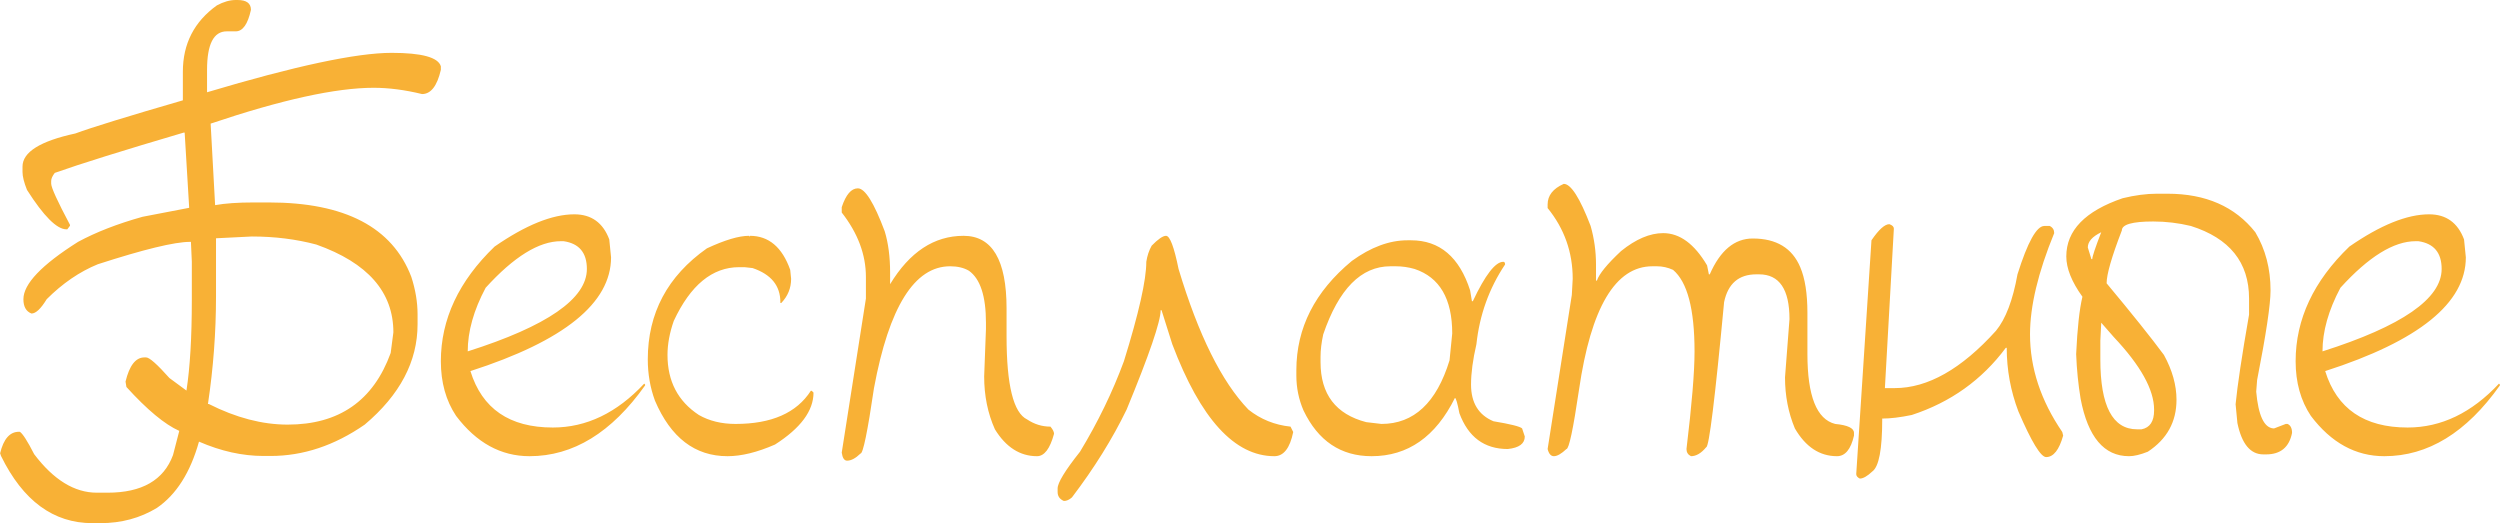 <?xml version="1.0" encoding="UTF-8"?> <svg xmlns="http://www.w3.org/2000/svg" viewBox="0 0 456.00 95.43"><path fill="#f8b136" stroke="none" fill-opacity="1" stroke-width="1" stroke-opacity="1" id="tSvgf9c4b4de6b" title="Path 1" d="M42.995 -0.001C43.103 -0.001 43.212 -0.001 43.321 -0.001C44.955 -0.001 45.772 0.599 45.772 1.797C45.2 4.411 44.274 5.718 42.995 5.718C42.45 5.718 41.905 5.718 41.361 5.718C38.964 5.718 37.766 8.06 37.766 12.744C37.766 14.106 37.766 15.467 37.766 16.829C53.806 12.036 65.025 9.64 71.425 9.64C76.926 9.64 79.922 10.457 80.412 12.091C80.412 12.309 80.412 12.526 80.412 12.744C79.731 15.685 78.588 17.156 76.981 17.156C73.849 16.393 70.908 16.012 68.157 16.012C61.268 16.012 51.355 18.191 38.42 22.548C38.692 27.504 38.964 32.461 39.236 37.417C41.061 37.09 43.403 36.927 46.263 36.927C47.188 36.927 48.114 36.927 49.04 36.927C62.901 36.927 71.562 41.447 75.02 50.489C75.783 52.831 76.164 55.118 76.164 57.351C76.164 57.95 76.164 58.55 76.164 59.149C76.164 65.93 72.95 72.03 66.524 77.449C61.023 81.262 55.303 83.168 49.367 83.168C48.931 83.168 48.495 83.168 48.06 83.168C44.22 83.168 40.298 82.296 36.295 80.554C34.716 86.191 32.156 90.221 28.616 92.645C25.566 94.497 22.134 95.422 18.322 95.422C17.832 95.422 17.341 95.422 16.851 95.422C9.743 95.422 4.188 91.338 0.185 83.168C0.13 83.004 0.076 82.841 0.021 82.678C0.648 80.063 1.792 78.756 3.453 78.756C3.507 78.756 3.562 78.756 3.616 78.756C4.133 79.083 5.005 80.445 6.231 82.841C9.771 87.525 13.583 89.867 17.668 89.867C18.322 89.867 18.975 89.867 19.629 89.867C25.892 89.867 29.868 87.579 31.557 83.004C31.938 81.534 32.319 80.063 32.7 78.593C30.059 77.422 26.846 74.753 23.06 70.586C23.006 70.259 22.951 69.933 22.897 69.606C23.605 66.665 24.749 65.194 26.328 65.194C26.437 65.194 26.546 65.194 26.655 65.194C27.254 65.194 28.67 66.447 30.903 68.952C31.938 69.715 32.973 70.477 34.008 71.24C34.661 67.046 34.988 61.545 34.988 54.737C34.988 52.395 34.988 50.053 34.988 47.711C34.934 46.513 34.879 45.314 34.825 44.116C34.77 44.116 34.716 44.116 34.661 44.116C31.856 44.116 26.247 45.478 17.831 48.201C14.509 49.563 11.405 51.687 8.518 54.574C7.456 56.316 6.53 57.188 5.74 57.188C4.76 56.806 4.27 55.935 4.27 54.574C4.27 51.796 7.592 48.31 14.237 44.116C17.505 42.346 21.426 40.821 26.001 39.541C28.834 38.997 31.666 38.452 34.498 37.907C34.498 37.853 34.498 37.798 34.498 37.744C34.226 33.223 33.953 28.703 33.681 24.182C33.627 24.182 33.572 24.182 33.518 24.182C22.434 27.45 14.591 29.901 9.989 31.535C9.553 32.107 9.335 32.597 9.335 33.005C9.335 33.169 9.335 33.332 9.335 33.495C9.335 34.203 10.479 36.709 12.766 41.012C12.766 41.066 12.766 41.12 12.766 41.175C12.603 41.393 12.44 41.611 12.276 41.829C12.222 41.829 12.167 41.829 12.113 41.829C10.37 41.829 7.973 39.432 4.923 34.639C4.379 33.278 4.106 32.188 4.106 31.371C4.106 31.045 4.106 30.718 4.106 30.391C4.106 27.749 7.32 25.734 13.747 24.345C16.688 23.256 23.224 21.241 33.354 18.3C33.354 16.557 33.354 14.814 33.354 13.071C33.354 7.979 35.424 3.948 39.563 0.98C40.789 0.326 41.932 -0.001 42.995 -0.001ZM39.4 43.462C39.4 47.003 39.4 50.543 39.4 54.083C39.4 60.592 38.91 67.128 37.929 73.691C37.984 73.691 38.038 73.691 38.093 73.691C43.049 76.196 47.842 77.449 52.472 77.449C61.84 77.449 68.103 73.092 71.262 64.377C71.425 63.125 71.589 61.872 71.752 60.619C71.752 53.266 67.068 47.929 57.7 44.606C54.024 43.626 50.102 43.136 45.935 43.136C43.757 43.245 41.578 43.354 39.4 43.462ZM104.758 39.092C107.863 39.092 109.987 40.617 111.13 43.667C111.239 44.756 111.348 45.845 111.457 46.935C111.457 55.268 102.906 62.185 85.804 67.686C87.928 74.549 92.939 77.98 100.837 77.98C106.964 77.98 112.519 75.311 117.503 69.974C117.558 70.028 117.612 70.082 117.666 70.137C117.666 70.191 117.666 70.246 117.666 70.3C111.566 78.906 104.54 83.209 96.588 83.209C91.36 83.209 86.894 80.758 83.19 75.856C81.338 73.078 80.412 69.756 80.412 65.889C80.412 58.236 83.68 51.265 90.216 44.974C95.88 41.053 100.728 39.092 104.758 39.092ZM85.314 64.091C99.802 59.489 107.046 54.478 107.046 49.059C107.046 46.091 105.629 44.402 102.797 43.994C102.634 43.994 102.471 43.994 102.307 43.994C98.304 43.994 93.729 46.826 88.582 52.49C86.403 56.575 85.314 60.442 85.314 64.091ZM136.62 43.013C136.62 43.068 136.62 43.122 136.62 43.177C136.675 43.122 136.729 43.068 136.784 43.013C140.215 43.013 142.666 45.083 144.136 49.222C144.191 49.767 144.245 50.312 144.3 50.856C144.3 52.545 143.701 54.015 142.502 55.268C142.448 55.268 142.394 55.268 142.339 55.268C142.339 55.213 142.339 55.159 142.339 55.105C142.339 52.109 140.651 50.039 137.274 48.895C136.784 48.841 136.293 48.786 135.803 48.732C135.476 48.732 135.15 48.732 134.823 48.732C129.921 48.732 125.945 52 122.895 58.536C122.132 60.715 121.751 62.784 121.751 64.745C121.751 69.538 123.657 73.187 127.47 75.692C129.376 76.782 131.609 77.326 134.169 77.326C140.732 77.326 145.307 75.311 147.895 71.281C147.949 71.281 148.004 71.281 148.058 71.281C148.167 71.39 148.276 71.499 148.385 71.608C148.385 74.93 146.043 78.089 141.359 81.085C138.118 82.501 135.231 83.209 132.699 83.209C126.762 83.209 122.35 79.832 119.464 73.078C118.592 70.709 118.156 68.204 118.156 65.562C118.156 57.12 121.751 50.366 128.94 45.301C132.208 43.776 134.768 43.013 136.62 43.013ZM156.473 34.353C157.78 34.353 159.414 36.968 161.375 42.196C162.028 44.348 162.355 46.853 162.355 49.712C162.355 50.421 162.355 51.129 162.355 51.837C165.923 45.955 170.388 43.013 175.754 43.013C180.982 43.013 183.596 47.425 183.596 56.248C183.596 57.937 183.596 59.625 183.596 61.314C183.596 70.246 184.849 75.311 187.354 76.509C188.662 77.381 190.078 77.817 191.603 77.817C192.038 78.334 192.256 78.77 192.256 79.124C191.521 81.847 190.486 83.209 189.152 83.209C186.047 83.209 183.488 81.575 181.472 78.307C180.165 75.393 179.512 72.179 179.512 68.666C179.62 65.78 179.729 62.893 179.838 60.007C179.838 59.625 179.838 59.244 179.838 58.863C179.838 54.015 178.804 50.856 176.734 49.386C175.808 48.841 174.664 48.569 173.303 48.569C166.794 48.569 162.164 55.976 159.414 70.791C158.243 78.743 157.426 82.719 156.963 82.719C156.064 83.59 155.247 84.026 154.512 84.026C153.995 84.026 153.668 83.535 153.532 82.555C155.002 73.187 156.473 63.819 157.943 54.451C157.943 53.144 157.943 51.837 157.943 50.53C157.943 46.445 156.473 42.523 153.532 38.765C153.532 38.438 153.532 38.111 153.532 37.785C154.294 35.497 155.274 34.353 156.473 34.353ZM212.681 43.013C213.389 43.013 214.151 45.028 214.969 49.059C218.59 61.096 222.839 69.647 227.713 74.712C229.946 76.482 232.506 77.517 235.393 77.817C235.556 78.143 235.72 78.47 235.883 78.797C235.284 81.738 234.14 83.209 232.452 83.209C225.18 83.209 218.972 76.4 213.825 62.784C213.171 60.714 212.518 58.645 211.864 56.575C211.809 56.575 211.755 56.575 211.701 56.575C211.701 58.645 209.631 64.691 205.492 74.712C202.904 80.05 199.582 85.387 195.524 90.725C195.034 91.16 194.544 91.379 194.054 91.379C193.291 91.052 192.91 90.507 192.91 89.744C192.91 89.527 192.91 89.309 192.91 89.091C192.91 88.056 194.272 85.823 196.995 82.392C200.263 76.999 202.932 71.499 205.001 65.889C207.725 57.12 209.086 51.074 209.086 47.752C209.25 46.663 209.576 45.682 210.066 44.811C211.238 43.612 212.109 43.013 212.681 43.013ZM256.716 43.83C256.934 43.83 257.152 43.83 257.37 43.83C262.598 43.83 266.193 46.88 268.154 52.98C268.263 53.634 268.372 54.288 268.48 54.941C268.535 54.941 268.589 54.941 268.644 54.941C270.904 50.148 272.756 47.752 274.2 47.752C274.417 47.752 274.526 47.915 274.526 48.242C271.612 52.599 269.87 57.447 269.297 62.784C268.644 65.616 268.317 68.067 268.317 70.137C268.317 73.459 269.679 75.692 272.402 76.836C275.507 77.353 277.249 77.789 277.631 78.143C277.794 78.633 277.957 79.124 278.121 79.614C278.121 80.921 277.086 81.683 275.017 81.901C270.741 81.901 267.8 79.723 266.193 75.366C265.839 73.514 265.567 72.588 265.376 72.588C261.863 79.668 256.798 83.209 250.18 83.209C244.57 83.209 240.431 80.431 237.762 74.875C236.891 72.86 236.455 70.736 236.455 68.503C236.455 68.176 236.455 67.849 236.455 67.523C236.455 59.816 239.832 53.171 246.585 47.588C250.044 45.083 253.421 43.83 256.716 43.83ZM240.867 65.072C240.867 65.398 240.867 65.725 240.867 66.052C240.867 71.907 243.644 75.556 249.2 76.999C250.126 77.109 251.052 77.218 251.977 77.326C257.887 77.326 262.026 73.459 264.396 65.725C264.559 64.091 264.723 62.457 264.886 60.823C264.886 54.505 262.598 50.584 258.023 49.059C256.88 48.732 255.736 48.569 254.592 48.569C254.265 48.569 253.938 48.569 253.612 48.569C248.274 48.569 244.189 52.708 241.357 60.987C241.03 62.485 240.867 63.846 240.867 65.072ZM285.229 33.536C286.536 33.536 288.17 36.096 290.131 41.216C290.784 43.503 291.111 45.846 291.111 48.242C291.111 49.222 291.111 50.203 291.111 51.183C291.165 51.183 291.22 51.183 291.274 51.183C291.683 49.958 293.153 48.16 295.686 45.791C298.382 43.612 300.942 42.523 303.366 42.523C306.389 42.523 309.057 44.484 311.372 48.405C311.481 48.95 311.59 49.495 311.699 50.039C311.753 50.039 311.808 50.039 311.862 50.039C313.768 45.682 316.383 43.503 319.705 43.503C324.007 43.503 326.895 45.246 328.364 48.732C329.236 50.775 329.673 53.552 329.673 57.065C329.673 59.571 329.673 62.076 329.673 64.582C329.673 72.234 331.361 76.482 334.738 77.326C337.024 77.544 338.168 78.089 338.168 78.96C338.168 79.124 338.168 79.287 338.168 79.451C337.596 81.956 336.561 83.209 335.065 83.209C331.905 83.209 329.345 81.52 327.384 78.143C326.188 75.284 325.586 72.179 325.586 68.83C325.858 65.29 326.131 61.749 326.403 58.209C326.403 52.763 324.554 50.039 320.849 50.039C320.685 50.039 320.522 50.039 320.358 50.039C317.145 50.039 315.184 51.728 314.476 55.105C312.815 72.751 311.726 81.575 311.208 81.575C310.31 82.664 309.384 83.209 308.431 83.209C307.886 82.936 307.614 82.501 307.614 81.901C308.594 73.786 309.084 67.849 309.084 64.091C309.084 56.385 307.777 51.428 305.163 49.222C304.21 48.787 303.229 48.569 302.222 48.569C301.95 48.569 301.677 48.569 301.405 48.569C294.651 48.569 290.185 56.085 288.007 71.117C286.944 78.307 286.182 81.901 285.719 81.901C284.793 82.773 284.031 83.209 283.431 83.209C282.886 83.209 282.505 82.773 282.287 81.901C283.758 72.534 285.228 63.166 286.699 53.797C286.753 52.817 286.808 51.837 286.862 50.856C286.862 46.009 285.338 41.706 282.287 37.948C282.287 37.73 282.287 37.512 282.287 37.294C282.287 35.66 283.268 34.408 285.229 33.536ZM344.622 40.889C345.169 41.08 345.439 41.352 345.439 41.706C344.894 51.401 344.35 61.096 343.805 70.791C344.404 70.791 345.004 70.791 345.603 70.791C351.622 70.791 357.776 67.305 364.066 60.333C365.838 58.182 367.143 54.751 367.989 50.039C369.841 44.157 371.475 41.216 372.889 41.216C373.216 41.216 373.543 41.216 373.87 41.216C374.417 41.488 374.687 41.924 374.687 42.523C371.748 49.685 370.275 55.84 370.275 60.987C370.275 67.114 372.237 73.051 376.159 78.797C376.213 79.015 376.267 79.233 376.32 79.451C375.587 82.065 374.552 83.372 373.217 83.372C372.237 83.372 370.548 80.594 368.153 75.039C366.735 71.308 366.027 67.441 366.027 63.438C365.973 63.438 365.918 63.438 365.863 63.438C361.507 69.293 355.789 73.378 348.709 75.692C346.612 76.128 344.815 76.346 343.317 76.346C343.317 76.4 343.317 76.455 343.317 76.509C343.317 81.956 342.715 85.115 341.519 85.987C340.593 86.858 339.831 87.293 339.23 87.293C338.796 87.076 338.577 86.803 338.577 86.477C339.503 72.261 340.429 58.046 341.355 43.83C342.69 41.87 343.779 40.889 344.622 40.889ZM393.398 35.334C394.05 35.334 394.703 35.334 395.356 35.334C402.33 35.334 407.665 37.676 411.369 42.36C413.221 45.464 414.147 49.004 414.147 52.98C414.147 55.54 413.331 60.987 411.697 69.32C411.642 70.028 411.588 70.736 411.533 71.444C411.916 75.747 412.948 77.98 414.639 78.143C414.693 78.143 414.747 78.143 414.8 78.143C415.509 77.871 416.217 77.599 416.925 77.326C417.035 77.326 417.144 77.326 417.253 77.326C417.797 77.572 418.07 78.116 418.07 78.96C417.553 81.575 415.974 82.882 413.331 82.882C413.168 82.882 413.005 82.882 412.842 82.882C410.472 82.882 408.893 80.975 408.102 77.163C407.993 76.019 407.884 74.875 407.774 73.731C408.102 70.328 408.919 64.881 410.228 57.392C410.228 56.412 410.228 55.431 410.228 54.451C410.228 47.861 406.687 43.449 399.607 41.216C397.346 40.671 395.057 40.399 392.742 40.399C388.932 40.399 387.025 40.944 387.025 42.033C385.173 46.826 384.247 50.039 384.247 51.673C388.902 57.256 392.388 61.613 394.703 64.745C396.227 67.523 396.993 70.246 396.993 72.915C396.993 76.945 395.25 80.104 391.761 82.392C390.401 82.936 389.256 83.209 388.33 83.209C383.783 83.209 380.841 79.723 379.507 72.751C379.073 70.137 378.799 67.414 378.69 64.582C378.909 59.87 379.291 56.385 379.835 54.124C377.873 51.401 376.893 48.95 376.893 46.771C376.893 42.033 380.324 38.493 387.189 36.151C389.449 35.606 391.517 35.334 393.398 35.334ZM380.816 45.137C381.033 45.846 381.251 46.554 381.468 47.262C381.523 47.262 381.578 47.262 381.632 47.262C381.632 46.799 382.176 45.165 383.266 42.36C381.632 43.149 380.816 44.075 380.816 45.137ZM383.266 58.863C383.211 59.952 383.156 61.041 383.102 62.131C383.102 63.275 383.102 64.418 383.102 65.562C383.102 74.059 385.337 78.307 389.803 78.307C390.075 78.307 390.347 78.307 390.62 78.307C392.144 78.007 392.906 76.864 392.906 74.875C392.906 74.821 392.906 74.766 392.906 74.712C392.906 71.09 390.456 66.678 385.552 61.477C384.79 60.606 384.028 59.734 383.266 58.863ZM443.067 39.092C446.174 39.092 448.296 40.617 449.441 43.667C449.55 44.756 449.659 45.845 449.769 46.935C449.769 55.268 441.219 62.185 424.115 67.686C426.238 74.549 431.251 77.98 439.148 77.98C445.273 77.98 450.83 75.311 455.814 69.974C455.868 70.028 455.923 70.082 455.978 70.137C455.978 70.191 455.978 70.246 455.978 70.3C449.878 78.906 442.852 83.209 434.9 83.209C429.672 83.209 425.205 80.758 421.501 75.856C419.649 73.078 418.723 69.756 418.723 65.889C418.723 58.236 421.99 51.265 428.527 44.974C434.19 41.053 439.038 39.092 443.067 39.092ZM423.623 64.091C438.112 59.489 445.357 54.478 445.357 49.059C445.357 46.091 443.939 44.402 441.109 43.994C440.945 43.994 440.781 43.994 440.617 43.994C436.614 43.994 432.038 46.826 426.894 52.49C424.714 56.575 423.623 60.442 423.623 64.091Z"></path></svg> 
